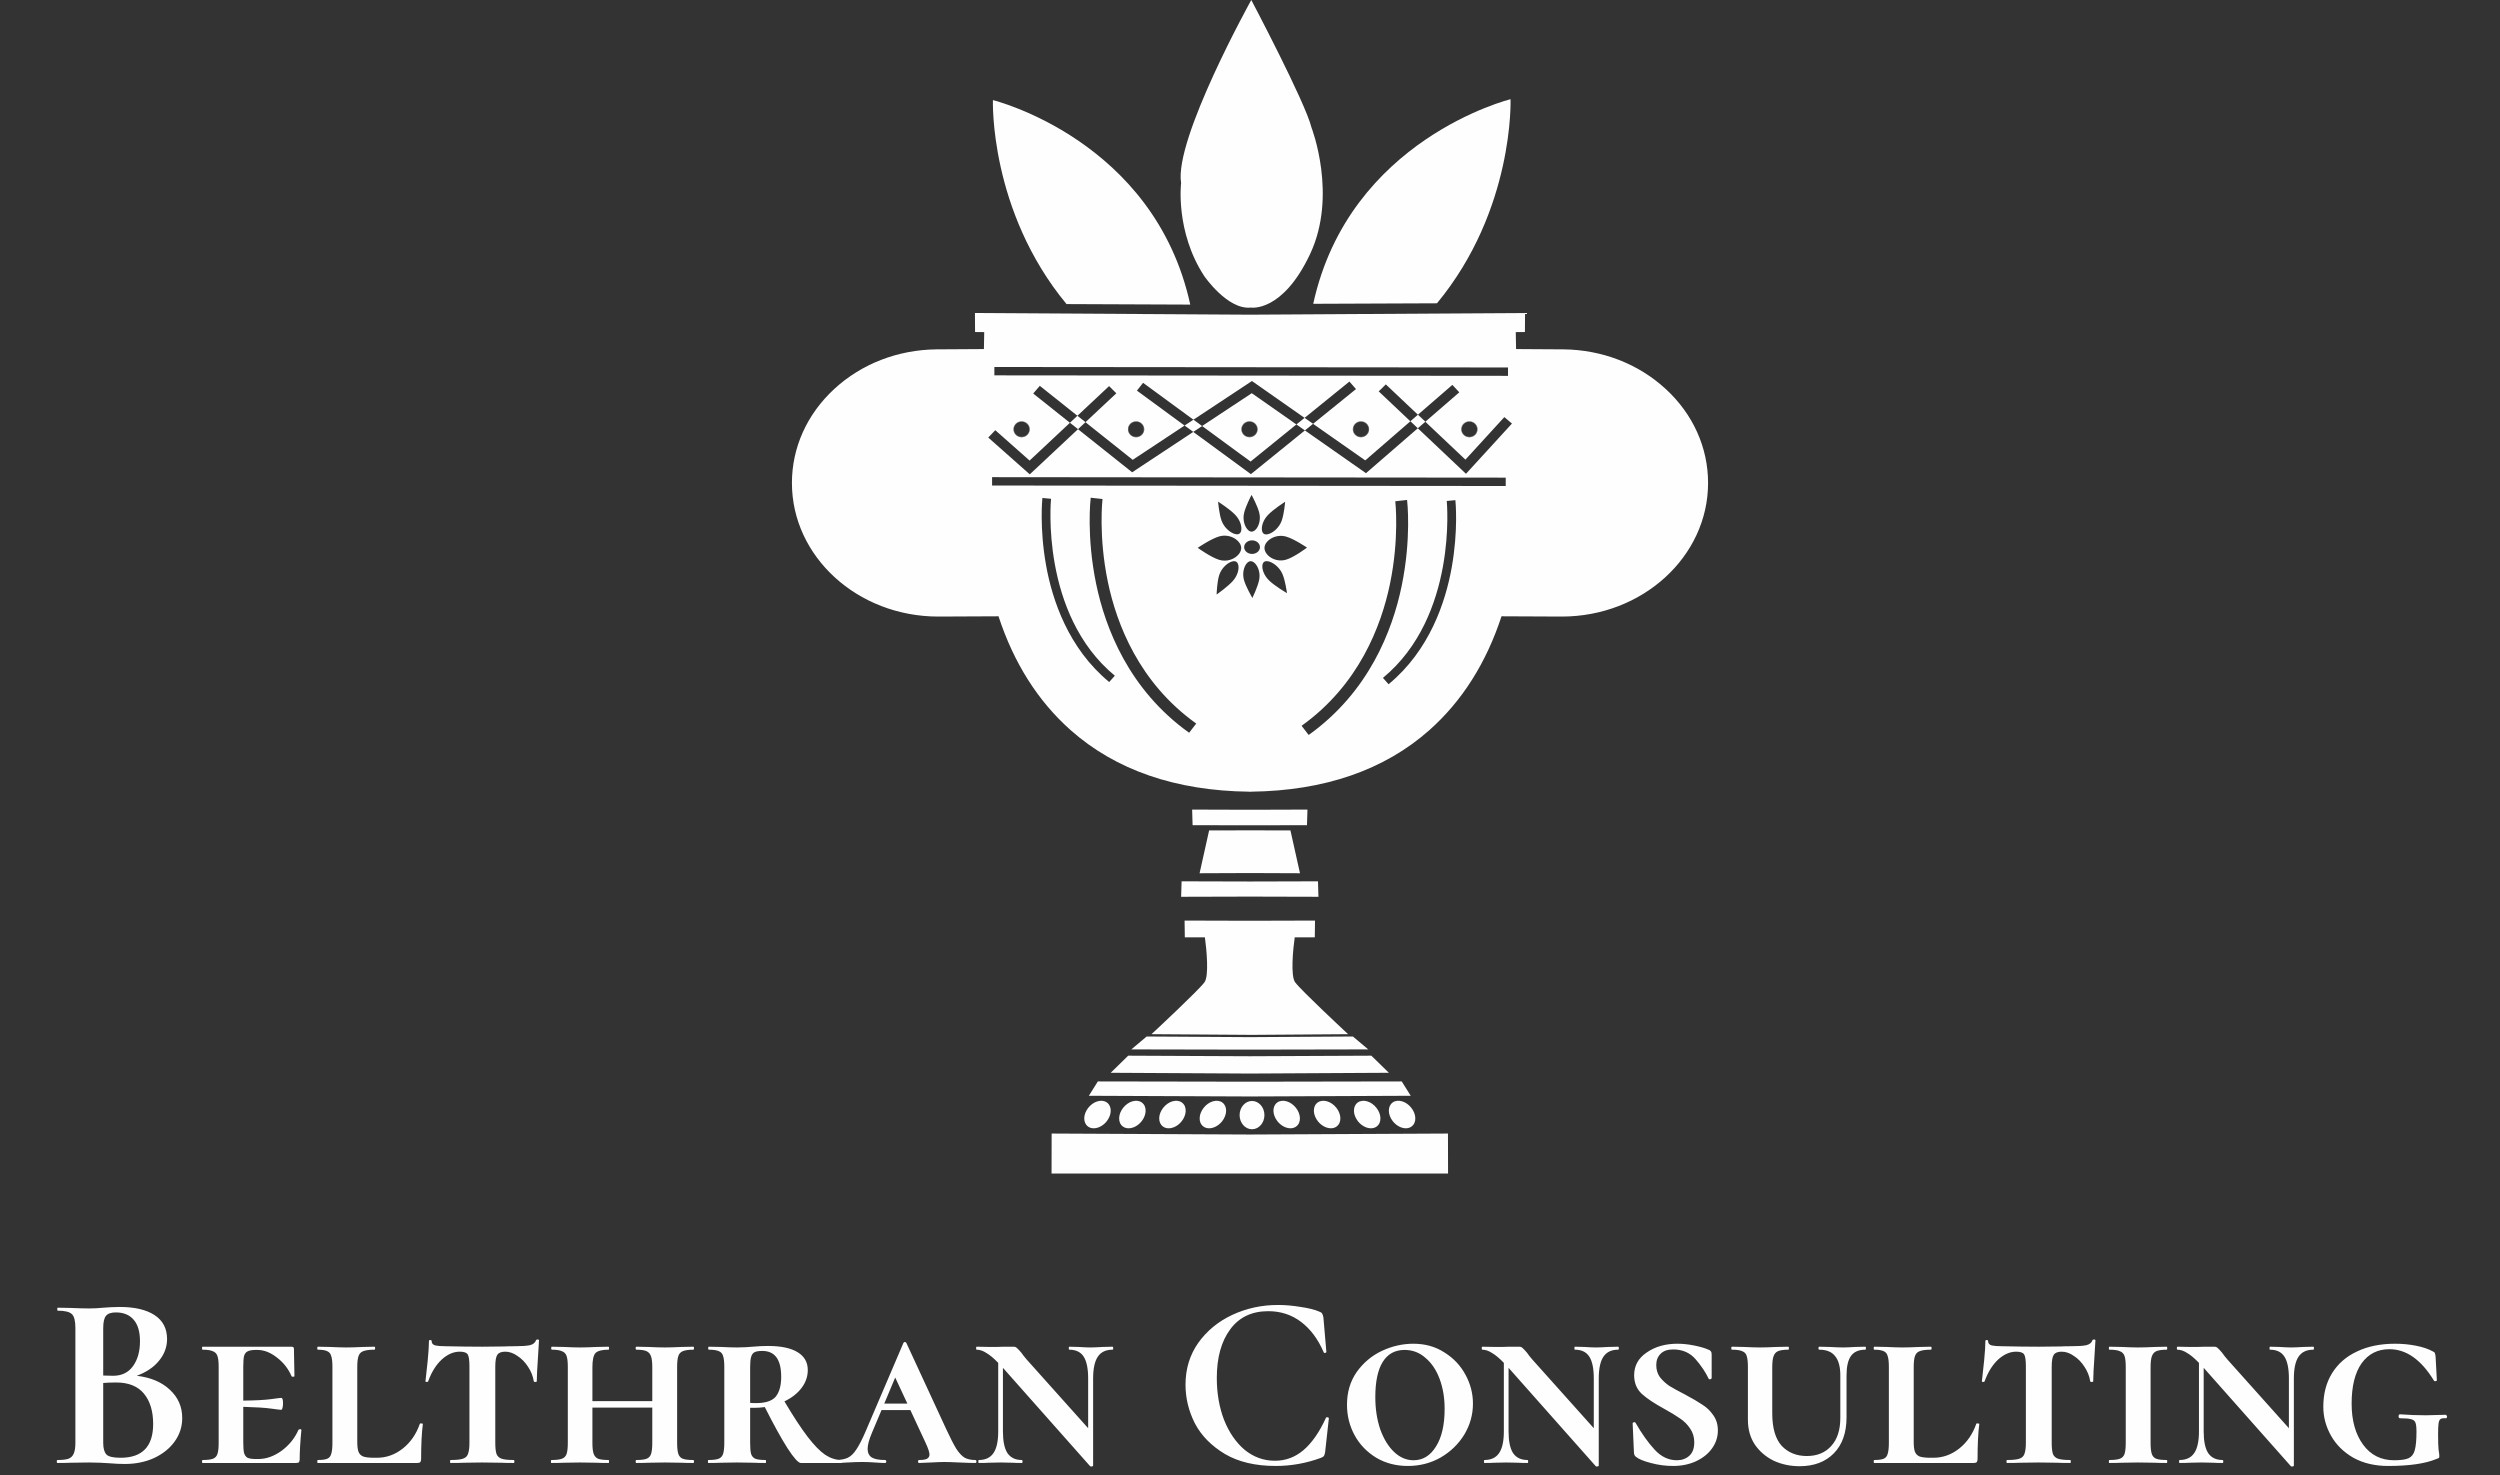 <svg xmlns="http://www.w3.org/2000/svg" width="161" height="95" viewBox="0 0 161 95" fill="none"><rect x="0" y="0" width="161" height="95" fill="#333333" stroke="none"/><path d="M8.807 88.6C9.703 88.707 10.412 89.005 10.935 89.496C11.468 89.987 11.735 90.594 11.735 91.32C11.735 91.874 11.575 92.376 11.255 92.824C10.935 93.272 10.492 93.629 9.927 93.896C9.362 94.152 8.732 94.28 8.039 94.28C7.74 94.28 7.399 94.264 7.015 94.232C6.866 94.221 6.679 94.21 6.455 94.2C6.242 94.189 6.002 94.184 5.735 94.184L4.567 94.2C4.354 94.21 4.066 94.216 3.703 94.216C3.671 94.216 3.655 94.184 3.655 94.12C3.655 94.056 3.671 94.024 3.703 94.024C4.012 94.024 4.247 93.997 4.407 93.944C4.567 93.88 4.679 93.773 4.743 93.624C4.818 93.464 4.855 93.229 4.855 92.92V85.512C4.855 85.064 4.78 84.77 4.631 84.632C4.482 84.483 4.178 84.408 3.719 84.408C3.698 84.408 3.687 84.376 3.687 84.312C3.687 84.248 3.698 84.216 3.719 84.216L4.567 84.232C5.058 84.253 5.447 84.264 5.735 84.264C6.034 84.264 6.343 84.248 6.663 84.216C6.77 84.205 6.93 84.195 7.143 84.184C7.356 84.173 7.543 84.168 7.703 84.168C8.674 84.168 9.426 84.344 9.959 84.696C10.492 85.048 10.759 85.56 10.759 86.232C10.759 86.744 10.588 87.208 10.247 87.624C9.916 88.04 9.436 88.365 8.807 88.6ZM7.463 84.52C7.154 84.52 6.94 84.594 6.823 84.744C6.706 84.882 6.647 85.149 6.647 85.544V88.584L7.287 88.6C7.842 88.6 8.268 88.392 8.567 87.976C8.866 87.56 9.015 87.026 9.015 86.376C9.015 85.768 8.882 85.309 8.615 85C8.348 84.68 7.964 84.52 7.463 84.52ZM7.767 93.88C9.164 93.88 9.863 93.154 9.863 91.704C9.863 90.882 9.666 90.232 9.271 89.752C8.876 89.272 8.279 89.032 7.479 89.032C7.17 89.032 6.892 89.043 6.647 89.064V92.92C6.647 93.272 6.716 93.522 6.855 93.672C6.994 93.811 7.298 93.88 7.767 93.88ZM19.218 92.088C19.24 92.056 19.277 92.04 19.331 92.04C19.384 92.04 19.41 92.056 19.41 92.088C19.336 92.856 19.299 93.485 19.299 93.976C19.299 94.061 19.282 94.125 19.25 94.168C19.218 94.2 19.154 94.216 19.058 94.216H13.043C13.021 94.216 13.011 94.184 13.011 94.12C13.011 94.056 13.021 94.024 13.043 94.024C13.352 94.024 13.576 93.997 13.714 93.944C13.853 93.891 13.949 93.789 14.002 93.64C14.056 93.48 14.082 93.24 14.082 92.92V88.024C14.082 87.704 14.056 87.469 14.002 87.32C13.949 87.171 13.848 87.069 13.698 87.016C13.56 86.952 13.341 86.92 13.043 86.92C13.021 86.92 13.011 86.888 13.011 86.824C13.011 86.76 13.021 86.728 13.043 86.728H18.77C18.877 86.728 18.93 86.77 18.93 86.856L18.947 87.848C18.957 88.05 18.962 88.306 18.962 88.616C18.962 88.648 18.93 88.664 18.866 88.664C18.813 88.664 18.781 88.648 18.77 88.616C18.568 88.147 18.259 87.752 17.843 87.432C17.427 87.101 17.005 86.936 16.578 86.936H16.466C16.232 86.936 16.056 86.968 15.938 87.032C15.832 87.085 15.757 87.186 15.714 87.336C15.682 87.485 15.666 87.72 15.666 88.04V90.2C16.477 90.189 17.075 90.157 17.459 90.104C17.843 90.05 18.061 90.024 18.114 90.024C18.189 90.024 18.227 90.141 18.227 90.376C18.227 90.483 18.216 90.579 18.195 90.664C18.173 90.749 18.146 90.792 18.114 90.792C18.05 90.792 17.826 90.765 17.442 90.712C17.058 90.659 16.466 90.621 15.666 90.6V92.856C15.666 93.176 15.682 93.41 15.714 93.56C15.757 93.709 15.832 93.816 15.938 93.88C16.056 93.933 16.232 93.96 16.466 93.96H16.642C17.144 93.96 17.64 93.784 18.131 93.432C18.621 93.069 18.984 92.621 19.218 92.088ZM23.008 92.856C23.008 93.144 23.035 93.357 23.088 93.496C23.142 93.635 23.243 93.736 23.392 93.8C23.552 93.853 23.787 93.88 24.096 93.88H24.272C24.88 93.88 25.435 93.683 25.936 93.288C26.438 92.893 26.806 92.36 27.04 91.688C27.051 91.666 27.083 91.661 27.136 91.672C27.2 91.672 27.232 91.683 27.232 91.704C27.158 92.269 27.12 93.026 27.12 93.976C27.12 94.061 27.099 94.125 27.056 94.168C27.024 94.2 26.96 94.216 26.864 94.216H20.464C20.443 94.216 20.432 94.184 20.432 94.12C20.432 94.056 20.443 94.024 20.464 94.024C20.742 94.024 20.944 93.997 21.072 93.944C21.2 93.891 21.286 93.789 21.328 93.64C21.382 93.48 21.408 93.24 21.408 92.92V88.024C21.408 87.704 21.382 87.469 21.328 87.32C21.286 87.171 21.2 87.069 21.072 87.016C20.944 86.952 20.742 86.92 20.464 86.92C20.443 86.92 20.432 86.888 20.432 86.824C20.432 86.76 20.443 86.728 20.464 86.728L21.248 86.744C21.696 86.765 22.043 86.776 22.288 86.776C22.566 86.776 22.928 86.765 23.376 86.744L24.112 86.728C24.144 86.728 24.16 86.76 24.16 86.824C24.16 86.888 24.144 86.92 24.112 86.92C23.792 86.92 23.552 86.952 23.392 87.016C23.243 87.069 23.142 87.176 23.088 87.336C23.035 87.485 23.008 87.72 23.008 88.04V92.856ZM29.608 87.048C29.203 87.048 28.813 87.219 28.44 87.56C28.077 87.901 27.789 88.365 27.576 88.952C27.565 88.984 27.533 89 27.48 89C27.427 89 27.4 88.984 27.4 88.952C27.443 88.611 27.491 88.168 27.544 87.624C27.597 87.069 27.624 86.653 27.624 86.376C27.624 86.323 27.651 86.296 27.704 86.296C27.768 86.296 27.8 86.323 27.8 86.376C27.8 86.514 27.88 86.605 28.04 86.648C28.2 86.68 28.403 86.696 28.648 86.696C29.565 86.717 30.371 86.728 31.064 86.728L32.456 86.712C32.637 86.701 32.883 86.696 33.192 86.696C33.608 86.696 33.917 86.674 34.12 86.632C34.333 86.579 34.467 86.472 34.52 86.312C34.531 86.28 34.563 86.264 34.616 86.264C34.68 86.264 34.712 86.28 34.712 86.312L34.664 87.112C34.6 88.05 34.568 88.664 34.568 88.952C34.568 88.984 34.536 89 34.472 89C34.408 89 34.376 88.984 34.376 88.952C34.323 88.621 34.2 88.312 34.008 88.024C33.816 87.725 33.587 87.49 33.32 87.32C33.064 87.138 32.803 87.048 32.536 87.048C32.28 87.048 32.109 87.117 32.024 87.256C31.939 87.384 31.896 87.64 31.896 88.024V92.92C31.896 93.24 31.923 93.48 31.976 93.64C32.04 93.789 32.152 93.891 32.312 93.944C32.472 93.997 32.728 94.024 33.08 94.024C33.112 94.024 33.128 94.056 33.128 94.12C33.128 94.184 33.112 94.216 33.08 94.216C32.728 94.216 32.451 94.21 32.248 94.2L31.048 94.184L29.88 94.2C29.677 94.21 29.389 94.216 29.016 94.216C28.995 94.216 28.984 94.184 28.984 94.12C28.984 94.056 28.995 94.024 29.016 94.024C29.379 94.024 29.64 93.997 29.8 93.944C29.971 93.891 30.083 93.789 30.136 93.64C30.2 93.48 30.232 93.24 30.232 92.92V87.992C30.232 87.597 30.195 87.341 30.12 87.224C30.045 87.106 29.875 87.048 29.608 87.048ZM44.647 94.024C44.679 94.024 44.695 94.056 44.695 94.12C44.695 94.184 44.679 94.216 44.647 94.216C44.317 94.216 44.061 94.21 43.879 94.2L42.823 94.184L41.751 94.2C41.57 94.21 41.314 94.216 40.983 94.216C40.951 94.216 40.935 94.184 40.935 94.12C40.935 94.056 40.951 94.024 40.983 94.024C41.282 94.024 41.501 93.997 41.639 93.944C41.778 93.891 41.874 93.789 41.927 93.64C41.981 93.48 42.007 93.24 42.007 92.92V90.648H38.151V92.92C38.151 93.24 38.178 93.475 38.231 93.624C38.285 93.773 38.381 93.88 38.519 93.944C38.669 93.997 38.893 94.024 39.191 94.024C39.213 94.024 39.223 94.056 39.223 94.12C39.223 94.184 39.213 94.216 39.191 94.216C38.861 94.216 38.605 94.21 38.423 94.2L37.351 94.184L36.311 94.2C36.119 94.21 35.853 94.216 35.511 94.216C35.49 94.216 35.479 94.184 35.479 94.12C35.479 94.056 35.49 94.024 35.511 94.024C35.821 94.024 36.045 93.997 36.183 93.944C36.333 93.891 36.434 93.789 36.487 93.64C36.541 93.48 36.567 93.24 36.567 92.92V88.024C36.567 87.704 36.541 87.469 36.487 87.32C36.434 87.171 36.333 87.069 36.183 87.016C36.045 86.952 35.831 86.92 35.543 86.92C35.511 86.92 35.495 86.888 35.495 86.824C35.495 86.76 35.511 86.728 35.543 86.728L36.311 86.744C36.738 86.765 37.085 86.776 37.351 86.776C37.639 86.776 37.997 86.765 38.423 86.744L39.191 86.728C39.213 86.728 39.223 86.76 39.223 86.824C39.223 86.888 39.213 86.92 39.191 86.92C38.765 86.92 38.482 86.995 38.343 87.144C38.215 87.293 38.151 87.597 38.151 88.056V90.232H42.007V88.056C42.007 87.736 41.981 87.501 41.927 87.352C41.874 87.192 41.778 87.08 41.639 87.016C41.501 86.952 41.282 86.92 40.983 86.92C40.951 86.92 40.935 86.888 40.935 86.824C40.935 86.76 40.951 86.728 40.983 86.728L41.751 86.744C42.178 86.765 42.535 86.776 42.823 86.776C43.079 86.776 43.431 86.765 43.879 86.744L44.647 86.728C44.679 86.728 44.695 86.76 44.695 86.824C44.695 86.888 44.679 86.92 44.647 86.92C44.349 86.92 44.125 86.952 43.975 87.016C43.837 87.069 43.741 87.171 43.687 87.32C43.634 87.469 43.607 87.704 43.607 88.024V92.92C43.607 93.24 43.634 93.48 43.687 93.64C43.741 93.789 43.837 93.891 43.975 93.944C44.114 93.997 44.338 94.024 44.647 94.024ZM54.197 94.024C54.229 94.024 54.245 94.056 54.245 94.12C54.245 94.184 54.229 94.216 54.197 94.216H51.573C51.413 94.216 51.125 93.896 50.709 93.256C50.303 92.616 49.818 91.736 49.253 90.616C49.029 90.648 48.805 90.664 48.581 90.664H48.309V92.92C48.309 93.251 48.33 93.49 48.373 93.64C48.426 93.789 48.517 93.891 48.645 93.944C48.783 93.997 49.002 94.024 49.301 94.024C49.322 94.024 49.333 94.056 49.333 94.12C49.333 94.184 49.322 94.216 49.301 94.216C48.981 94.216 48.73 94.21 48.549 94.2L47.461 94.184L46.421 94.2C46.229 94.21 45.962 94.216 45.621 94.216C45.599 94.216 45.589 94.184 45.589 94.12C45.589 94.056 45.599 94.024 45.621 94.024C45.919 94.024 46.138 93.997 46.277 93.944C46.415 93.891 46.511 93.789 46.565 93.64C46.618 93.48 46.645 93.24 46.645 92.92V88.024C46.645 87.704 46.618 87.469 46.565 87.32C46.522 87.171 46.431 87.069 46.293 87.016C46.154 86.952 45.941 86.92 45.653 86.92C45.621 86.92 45.605 86.888 45.605 86.824C45.605 86.76 45.621 86.728 45.653 86.728L46.437 86.744C46.863 86.765 47.205 86.776 47.461 86.776C47.663 86.776 47.85 86.77 48.021 86.76C48.191 86.749 48.341 86.739 48.469 86.728C48.821 86.696 49.151 86.68 49.461 86.68C50.293 86.68 50.927 86.813 51.365 87.08C51.802 87.347 52.021 87.731 52.021 88.232C52.021 88.648 51.887 89.032 51.621 89.384C51.354 89.736 50.986 90.024 50.517 90.248C51.093 91.219 51.589 91.976 52.005 92.52C52.421 93.064 52.799 93.453 53.141 93.688C53.482 93.912 53.834 94.024 54.197 94.024ZM48.309 90.344C48.383 90.355 48.511 90.36 48.693 90.36C49.301 90.36 49.722 90.221 49.957 89.944C50.191 89.656 50.309 89.229 50.309 88.664C50.309 87.555 49.903 87 49.093 87C48.869 87 48.703 87.026 48.597 87.08C48.49 87.133 48.415 87.234 48.373 87.384C48.33 87.522 48.309 87.746 48.309 88.056V90.344ZM62.803 94.024C62.856 94.024 62.883 94.056 62.883 94.12C62.883 94.184 62.856 94.216 62.803 94.216C62.579 94.216 62.243 94.205 61.795 94.184C61.325 94.162 60.995 94.152 60.803 94.152C60.621 94.152 60.339 94.162 59.955 94.184C59.592 94.205 59.336 94.216 59.187 94.216C59.144 94.216 59.123 94.184 59.123 94.12C59.123 94.056 59.144 94.024 59.187 94.024C59.432 94.024 59.603 93.997 59.699 93.944C59.805 93.88 59.859 93.789 59.859 93.672C59.859 93.522 59.768 93.256 59.587 92.872L58.627 90.808H56.771L56.163 92.248C55.971 92.696 55.875 93.048 55.875 93.304C55.875 93.56 55.965 93.746 56.147 93.864C56.328 93.971 56.611 94.024 56.995 94.024C57.048 94.024 57.075 94.056 57.075 94.12C57.075 94.184 57.048 94.216 56.995 94.216C56.845 94.216 56.632 94.205 56.355 94.184C56.056 94.162 55.779 94.152 55.523 94.152C55.256 94.152 54.941 94.162 54.579 94.184C54.259 94.205 53.997 94.216 53.795 94.216C53.741 94.216 53.715 94.184 53.715 94.12C53.715 94.056 53.741 94.024 53.795 94.024C54.125 94.024 54.392 93.976 54.595 93.88C54.797 93.784 54.984 93.603 55.155 93.336C55.336 93.069 55.544 92.659 55.779 92.104L58.179 86.488C58.2 86.445 58.232 86.424 58.275 86.424C58.317 86.424 58.349 86.445 58.371 86.488L60.931 92.024C61.197 92.6 61.416 93.026 61.587 93.304C61.768 93.581 61.949 93.773 62.131 93.88C62.312 93.976 62.536 94.024 62.803 94.024ZM56.947 90.392H58.435L57.651 88.712L56.947 90.392ZM71.645 86.728C71.677 86.728 71.693 86.76 71.693 86.824C71.693 86.888 71.677 86.92 71.645 86.92C71.219 86.92 70.904 87.069 70.701 87.368C70.499 87.666 70.397 88.136 70.397 88.776V94.392C70.397 94.413 70.371 94.429 70.317 94.44C70.264 94.451 70.227 94.445 70.205 94.424L64.589 88.088V92.184C64.589 92.813 64.685 93.277 64.877 93.576C65.08 93.874 65.389 94.024 65.805 94.024C65.837 94.024 65.853 94.056 65.853 94.12C65.853 94.184 65.837 94.216 65.805 94.216C65.549 94.216 65.352 94.21 65.213 94.2L64.445 94.184L63.677 94.2C63.528 94.21 63.315 94.216 63.037 94.216C63.016 94.216 63.005 94.184 63.005 94.12C63.005 94.056 63.016 94.024 63.037 94.024C63.464 94.024 63.779 93.874 63.981 93.576C64.184 93.277 64.285 92.813 64.285 92.184V87.768C63.997 87.469 63.741 87.256 63.517 87.128C63.304 86.989 63.096 86.92 62.893 86.92C62.872 86.92 62.861 86.888 62.861 86.824C62.861 86.76 62.872 86.728 62.893 86.728L63.789 86.744C63.875 86.744 63.992 86.744 64.141 86.744C64.291 86.733 64.669 86.728 65.277 86.728C65.363 86.728 65.432 86.754 65.485 86.808C65.549 86.861 65.645 86.963 65.773 87.112C65.859 87.24 65.976 87.389 66.125 87.56L70.077 91.976V88.776C70.077 88.136 69.981 87.666 69.789 87.368C69.597 87.069 69.288 86.92 68.861 86.92C68.84 86.92 68.829 86.888 68.829 86.824C68.829 86.76 68.84 86.728 68.861 86.728L69.469 86.744C69.789 86.765 70.04 86.776 70.221 86.776C70.403 86.776 70.664 86.765 71.005 86.744L71.645 86.728ZM82.299 84.04C82.768 84.04 83.258 84.082 83.77 84.168C84.282 84.243 84.683 84.344 84.971 84.472C85.067 84.504 85.125 84.546 85.147 84.6C85.178 84.642 85.205 84.722 85.227 84.84L85.418 87.064C85.418 87.096 85.392 87.117 85.338 87.128C85.285 87.138 85.253 87.123 85.243 87.08C84.88 86.237 84.394 85.587 83.787 85.128C83.178 84.669 82.475 84.44 81.674 84.44C80.618 84.44 79.802 84.829 79.227 85.608C78.65 86.386 78.362 87.432 78.362 88.744C78.362 89.725 78.517 90.621 78.826 91.432C79.147 92.243 79.589 92.888 80.154 93.368C80.731 93.837 81.381 94.072 82.106 94.072C82.789 94.072 83.397 93.848 83.93 93.4C84.475 92.941 84.96 92.248 85.386 91.32C85.397 91.277 85.429 91.261 85.483 91.272C85.546 91.282 85.579 91.304 85.579 91.336L85.338 93.512C85.317 93.64 85.29 93.725 85.258 93.768C85.237 93.8 85.178 93.837 85.082 93.88C84.133 94.232 83.157 94.408 82.154 94.408C80.853 94.408 79.765 94.152 78.891 93.64C78.016 93.117 77.371 92.461 76.954 91.672C76.549 90.872 76.347 90.04 76.347 89.176C76.347 88.162 76.618 87.266 77.162 86.488C77.717 85.709 78.448 85.106 79.355 84.68C80.272 84.253 81.253 84.04 82.299 84.04ZM90.666 94.408C89.908 94.408 89.231 94.232 88.634 93.88C88.036 93.517 87.572 93.037 87.242 92.44C86.911 91.832 86.746 91.176 86.746 90.472C86.746 89.661 86.954 88.957 87.37 88.36C87.796 87.763 88.335 87.309 88.986 87C89.647 86.691 90.324 86.536 91.018 86.536C91.775 86.536 92.442 86.722 93.018 87.096C93.604 87.459 94.058 87.939 94.378 88.536C94.698 89.123 94.858 89.741 94.858 90.392C94.858 91.106 94.671 91.773 94.298 92.392C93.924 93 93.418 93.49 92.778 93.864C92.138 94.227 91.434 94.408 90.666 94.408ZM91.034 94.04C91.631 94.04 92.111 93.746 92.474 93.16C92.847 92.573 93.034 91.763 93.034 90.728C93.034 90.024 92.927 89.384 92.714 88.808C92.5 88.232 92.196 87.778 91.802 87.448C91.418 87.106 90.97 86.936 90.458 86.936C89.839 86.936 89.37 87.192 89.05 87.704C88.73 88.216 88.57 88.973 88.57 89.976C88.57 90.733 88.676 91.427 88.89 92.056C89.114 92.674 89.412 93.16 89.786 93.512C90.159 93.864 90.575 94.04 91.034 94.04ZM104.208 86.728C104.24 86.728 104.256 86.76 104.256 86.824C104.256 86.888 104.24 86.92 104.208 86.92C103.781 86.92 103.466 87.069 103.264 87.368C103.061 87.666 102.96 88.136 102.96 88.776V94.392C102.96 94.413 102.933 94.429 102.88 94.44C102.826 94.451 102.789 94.445 102.768 94.424L97.152 88.088V92.184C97.152 92.813 97.248 93.277 97.44 93.576C97.642 93.874 97.952 94.024 98.368 94.024C98.4 94.024 98.416 94.056 98.416 94.12C98.416 94.184 98.4 94.216 98.368 94.216C98.112 94.216 97.914 94.21 97.776 94.2L97.008 94.184L96.24 94.2C96.09 94.21 95.877 94.216 95.6 94.216C95.578 94.216 95.568 94.184 95.568 94.12C95.568 94.056 95.578 94.024 95.6 94.024C96.026 94.024 96.341 93.874 96.544 93.576C96.746 93.277 96.848 92.813 96.848 92.184V87.768C96.56 87.469 96.304 87.256 96.08 87.128C95.866 86.989 95.658 86.92 95.456 86.92C95.434 86.92 95.424 86.888 95.424 86.824C95.424 86.76 95.434 86.728 95.456 86.728L96.352 86.744C96.437 86.744 96.554 86.744 96.704 86.744C96.853 86.733 97.232 86.728 97.84 86.728C97.925 86.728 97.994 86.754 98.048 86.808C98.112 86.861 98.208 86.963 98.336 87.112C98.421 87.24 98.538 87.389 98.688 87.56L102.64 91.976V88.776C102.64 88.136 102.544 87.666 102.352 87.368C102.16 87.069 101.85 86.92 101.424 86.92C101.402 86.92 101.392 86.888 101.392 86.824C101.392 86.76 101.402 86.728 101.424 86.728L102.032 86.744C102.352 86.765 102.602 86.776 102.784 86.776C102.965 86.776 103.226 86.765 103.568 86.744L104.208 86.728ZM106.663 87.912C106.663 88.21 106.743 88.472 106.903 88.696C107.074 88.909 107.276 89.096 107.511 89.256C107.756 89.405 108.087 89.587 108.503 89.8C108.983 90.056 109.356 90.275 109.623 90.456C109.9 90.626 110.135 90.85 110.327 91.128C110.53 91.405 110.631 91.736 110.631 92.12C110.631 92.546 110.503 92.936 110.247 93.288C110.002 93.629 109.66 93.901 109.223 94.104C108.786 94.306 108.295 94.408 107.751 94.408C107.26 94.408 106.78 94.344 106.311 94.216C105.852 94.099 105.532 93.965 105.351 93.816C105.266 93.763 105.223 93.65 105.223 93.48L105.143 91.672C105.143 91.629 105.17 91.603 105.223 91.592C105.276 91.581 105.314 91.597 105.335 91.64C105.74 92.344 106.151 92.92 106.567 93.368C106.983 93.816 107.458 94.04 107.991 94.04C108.311 94.04 108.578 93.944 108.791 93.752C109.004 93.56 109.111 93.272 109.111 92.888C109.111 92.546 109.02 92.248 108.839 91.992C108.668 91.736 108.455 91.522 108.199 91.352C107.943 91.171 107.602 90.963 107.175 90.728C106.546 90.386 106.066 90.067 105.735 89.768C105.404 89.459 105.239 89.058 105.239 88.568C105.239 87.949 105.511 87.459 106.055 87.096C106.599 86.722 107.255 86.536 108.023 86.536C108.364 86.536 108.722 86.573 109.095 86.648C109.468 86.722 109.767 86.808 109.991 86.904C110.087 86.936 110.151 86.978 110.183 87.032C110.215 87.075 110.231 87.138 110.231 87.224V88.744C110.231 88.776 110.204 88.802 110.151 88.824C110.098 88.835 110.06 88.824 110.039 88.792C109.836 88.365 109.554 87.944 109.191 87.528C108.828 87.112 108.348 86.904 107.751 86.904C107.388 86.904 107.116 87 106.935 87.192C106.754 87.373 106.663 87.613 106.663 87.912ZM118.517 88.584C118.517 88.019 118.405 87.603 118.181 87.336C117.968 87.058 117.626 86.92 117.157 86.92C117.125 86.92 117.109 86.888 117.109 86.824C117.109 86.76 117.125 86.728 117.157 86.728L117.829 86.744C118.192 86.765 118.485 86.776 118.709 86.776C118.88 86.776 119.136 86.765 119.477 86.744L120.133 86.728C120.154 86.728 120.165 86.76 120.165 86.824C120.165 86.888 120.154 86.92 120.133 86.92C119.706 86.92 119.397 87.053 119.205 87.32C119.013 87.587 118.917 88.008 118.917 88.584V91.272C118.917 92.264 118.645 93.037 118.101 93.592C117.557 94.147 116.821 94.424 115.893 94.424C115.296 94.424 114.741 94.306 114.229 94.072C113.728 93.826 113.322 93.48 113.013 93.032C112.714 92.584 112.565 92.05 112.565 91.432V88.024C112.565 87.704 112.538 87.469 112.485 87.32C112.442 87.171 112.346 87.069 112.197 87.016C112.058 86.952 111.84 86.92 111.541 86.92C111.509 86.92 111.493 86.888 111.493 86.824C111.493 86.76 111.509 86.728 111.541 86.728L112.309 86.744C112.736 86.765 113.077 86.776 113.333 86.776C113.621 86.776 113.978 86.765 114.405 86.744L115.173 86.728C115.194 86.728 115.205 86.76 115.205 86.824C115.205 86.888 115.194 86.92 115.173 86.92C114.874 86.92 114.65 86.952 114.501 87.016C114.362 87.08 114.266 87.192 114.213 87.352C114.16 87.501 114.133 87.736 114.133 88.056V91.016C114.133 91.965 114.336 92.664 114.741 93.112C115.157 93.549 115.696 93.768 116.357 93.768C117.018 93.768 117.541 93.555 117.925 93.128C118.32 92.701 118.517 92.093 118.517 91.304V88.584ZM123.243 92.856C123.243 93.144 123.269 93.357 123.323 93.496C123.376 93.635 123.477 93.736 123.627 93.8C123.787 93.853 124.021 93.88 124.331 93.88H124.507C125.115 93.88 125.669 93.683 126.171 93.288C126.672 92.893 127.04 92.36 127.275 91.688C127.285 91.666 127.317 91.661 127.371 91.672C127.435 91.672 127.467 91.683 127.467 91.704C127.392 92.269 127.355 93.026 127.355 93.976C127.355 94.061 127.333 94.125 127.291 94.168C127.259 94.2 127.195 94.216 127.099 94.216H120.699C120.677 94.216 120.667 94.184 120.667 94.12C120.667 94.056 120.677 94.024 120.699 94.024C120.976 94.024 121.179 93.997 121.307 93.944C121.435 93.891 121.52 93.789 121.563 93.64C121.616 93.48 121.643 93.24 121.643 92.92V88.024C121.643 87.704 121.616 87.469 121.563 87.32C121.52 87.171 121.435 87.069 121.307 87.016C121.179 86.952 120.976 86.92 120.699 86.92C120.677 86.92 120.667 86.888 120.667 86.824C120.667 86.76 120.677 86.728 120.699 86.728L121.483 86.744C121.931 86.765 122.277 86.776 122.523 86.776C122.8 86.776 123.163 86.765 123.611 86.744L124.347 86.728C124.379 86.728 124.395 86.76 124.395 86.824C124.395 86.888 124.379 86.92 124.347 86.92C124.027 86.92 123.787 86.952 123.627 87.016C123.477 87.069 123.376 87.176 123.323 87.336C123.269 87.485 123.243 87.72 123.243 88.04V92.856ZM129.842 87.048C129.437 87.048 129.048 87.219 128.674 87.56C128.312 87.901 128.024 88.365 127.81 88.952C127.8 88.984 127.768 89 127.714 89C127.661 89 127.634 88.984 127.634 88.952C127.677 88.611 127.725 88.168 127.778 87.624C127.832 87.069 127.858 86.653 127.858 86.376C127.858 86.323 127.885 86.296 127.938 86.296C128.002 86.296 128.034 86.323 128.034 86.376C128.034 86.514 128.114 86.605 128.274 86.648C128.434 86.68 128.637 86.696 128.882 86.696C129.8 86.717 130.605 86.728 131.298 86.728L132.69 86.712C132.872 86.701 133.117 86.696 133.426 86.696C133.842 86.696 134.152 86.674 134.354 86.632C134.568 86.579 134.701 86.472 134.754 86.312C134.765 86.28 134.797 86.264 134.85 86.264C134.914 86.264 134.946 86.28 134.946 86.312L134.898 87.112C134.834 88.05 134.802 88.664 134.802 88.952C134.802 88.984 134.77 89 134.706 89C134.642 89 134.61 88.984 134.61 88.952C134.557 88.621 134.434 88.312 134.242 88.024C134.05 87.725 133.821 87.49 133.554 87.32C133.298 87.138 133.037 87.048 132.77 87.048C132.514 87.048 132.344 87.117 132.258 87.256C132.173 87.384 132.13 87.64 132.13 88.024V92.92C132.13 93.24 132.157 93.48 132.21 93.64C132.274 93.789 132.386 93.891 132.546 93.944C132.706 93.997 132.962 94.024 133.314 94.024C133.346 94.024 133.362 94.056 133.362 94.12C133.362 94.184 133.346 94.216 133.314 94.216C132.962 94.216 132.685 94.21 132.482 94.2L131.282 94.184L130.114 94.2C129.912 94.21 129.624 94.216 129.25 94.216C129.229 94.216 129.218 94.184 129.218 94.12C129.218 94.056 129.229 94.024 129.25 94.024C129.613 94.024 129.874 93.997 130.034 93.944C130.205 93.891 130.317 93.789 130.37 93.64C130.434 93.48 130.466 93.24 130.466 92.92V87.992C130.466 87.597 130.429 87.341 130.354 87.224C130.28 87.106 130.109 87.048 129.842 87.048ZM138.498 92.92C138.498 93.24 138.524 93.48 138.578 93.64C138.631 93.789 138.727 93.891 138.866 93.944C139.004 93.997 139.228 94.024 139.538 94.024C139.559 94.024 139.57 94.056 139.57 94.12C139.57 94.184 139.559 94.216 139.538 94.216C139.207 94.216 138.951 94.21 138.77 94.2L137.682 94.184L136.642 94.2C136.45 94.21 136.183 94.216 135.842 94.216C135.82 94.216 135.81 94.184 135.81 94.12C135.81 94.056 135.82 94.024 135.842 94.024C136.151 94.024 136.375 93.997 136.514 93.944C136.663 93.891 136.764 93.789 136.818 93.64C136.871 93.48 136.898 93.24 136.898 92.92V88.024C136.898 87.704 136.871 87.469 136.818 87.32C136.764 87.171 136.663 87.069 136.514 87.016C136.375 86.952 136.151 86.92 135.842 86.92C135.82 86.92 135.81 86.888 135.81 86.824C135.81 86.76 135.82 86.728 135.842 86.728L136.642 86.744C137.068 86.765 137.415 86.776 137.682 86.776C137.97 86.776 138.338 86.765 138.786 86.744L139.538 86.728C139.559 86.728 139.57 86.76 139.57 86.824C139.57 86.888 139.559 86.92 139.538 86.92C139.239 86.92 139.015 86.952 138.866 87.016C138.727 87.08 138.631 87.192 138.578 87.352C138.524 87.501 138.498 87.736 138.498 88.056V92.92ZM148.973 86.728C149.005 86.728 149.021 86.76 149.021 86.824C149.021 86.888 149.005 86.92 148.973 86.92C148.547 86.92 148.232 87.069 148.029 87.368C147.827 87.666 147.725 88.136 147.725 88.776V94.392C147.725 94.413 147.699 94.429 147.645 94.44C147.592 94.451 147.555 94.445 147.533 94.424L141.917 88.088V92.184C141.917 92.813 142.013 93.277 142.205 93.576C142.408 93.874 142.717 94.024 143.133 94.024C143.165 94.024 143.181 94.056 143.181 94.12C143.181 94.184 143.165 94.216 143.133 94.216C142.877 94.216 142.68 94.21 142.541 94.2L141.773 94.184L141.005 94.2C140.856 94.21 140.643 94.216 140.365 94.216C140.344 94.216 140.333 94.184 140.333 94.12C140.333 94.056 140.344 94.024 140.365 94.024C140.792 94.024 141.107 93.874 141.309 93.576C141.512 93.277 141.613 92.813 141.613 92.184V87.768C141.325 87.469 141.069 87.256 140.845 87.128C140.632 86.989 140.424 86.92 140.221 86.92C140.2 86.92 140.189 86.888 140.189 86.824C140.189 86.76 140.2 86.728 140.221 86.728L141.117 86.744C141.203 86.744 141.32 86.744 141.469 86.744C141.619 86.733 141.997 86.728 142.605 86.728C142.691 86.728 142.76 86.754 142.813 86.808C142.877 86.861 142.973 86.963 143.101 87.112C143.187 87.24 143.304 87.389 143.453 87.56L147.405 91.976V88.776C147.405 88.136 147.309 87.666 147.117 87.368C146.925 87.069 146.616 86.92 146.189 86.92C146.168 86.92 146.157 86.888 146.157 86.824C146.157 86.76 146.168 86.728 146.189 86.728L146.797 86.744C147.117 86.765 147.368 86.776 147.549 86.776C147.731 86.776 147.992 86.765 148.333 86.744L148.973 86.728ZM153.797 94.408C152.943 94.408 152.197 94.232 151.557 93.88C150.927 93.517 150.447 93.043 150.117 92.456C149.786 91.869 149.621 91.251 149.621 90.6C149.621 89.768 149.807 89.048 150.181 88.44C150.565 87.821 151.103 87.352 151.797 87.032C152.49 86.701 153.306 86.536 154.245 86.536C154.714 86.536 155.162 86.579 155.589 86.664C156.026 86.749 156.389 86.872 156.677 87.032C156.751 87.064 156.794 87.101 156.805 87.144C156.826 87.186 156.842 87.266 156.853 87.384L156.933 88.888C156.933 88.92 156.901 88.941 156.837 88.952C156.783 88.952 156.751 88.936 156.741 88.904C155.919 87.56 154.965 86.888 153.877 86.888C153.119 86.888 152.522 87.192 152.085 87.8C151.658 88.408 151.445 89.272 151.445 90.392C151.445 91.48 151.69 92.36 152.181 93.032C152.671 93.704 153.338 94.04 154.181 94.04C154.607 94.04 154.917 93.997 155.109 93.912C155.311 93.816 155.445 93.645 155.509 93.4C155.583 93.144 155.621 92.744 155.621 92.2C155.621 91.922 155.599 91.731 155.557 91.624C155.514 91.507 155.423 91.432 155.285 91.4C155.146 91.357 154.906 91.336 154.565 91.336C154.501 91.336 154.469 91.293 154.469 91.208C154.469 91.176 154.474 91.149 154.485 91.128C154.506 91.096 154.527 91.08 154.549 91.08C155.103 91.123 155.663 91.144 156.229 91.144C156.485 91.144 156.911 91.133 157.509 91.112C157.53 91.112 157.546 91.128 157.557 91.16C157.578 91.181 157.589 91.203 157.589 91.224C157.589 91.299 157.562 91.336 157.509 91.336C157.349 91.325 157.237 91.341 157.173 91.384C157.109 91.427 157.066 91.517 157.045 91.656C157.023 91.784 157.013 92.019 157.013 92.36C157.013 92.84 157.023 93.176 157.045 93.368C157.077 93.56 157.093 93.693 157.093 93.768C157.093 93.832 157.082 93.874 157.061 93.896C157.039 93.906 156.986 93.928 156.901 93.96C156.186 94.258 155.151 94.408 153.797 94.408Z" fill="#FEFEFE"></path><path d="M77.557 17.785C77.557 17.785 79.058 19.971 80.556 19.807C80.556 19.807 82.587 20.148 84.369 16.363C86.152 12.577 84.461 8.217 84.461 8.217C84.07 6.602 80.583 0 80.583 0C80.583 0 75.599 8.966 76.063 11.788C76.063 11.788 75.677 14.916 77.557 17.785Z" fill="#FEFEFE"></path><path d="M76.653 19.616C74.336 9 63.944 6.447 63.944 6.447C63.944 6.447 63.694 13.546 68.684 19.583L76.653 19.616Z" fill="#FEFEFE"></path><path d="M92.541 19.532C97.532 13.497 97.279 6.389 97.279 6.389C97.279 6.389 86.89 8.95 84.572 19.565L92.541 19.532Z" fill="#FEFEFE"></path><path d="M84.2 52.137L80.486 52.149L76.774 52.137L76.803 53.144L80.458 53.146L84.169 53.144L84.2 52.137Z" fill="#FEFEFE"></path><path d="M77.868 53.477L77.253 56.237L80.486 56.224L83.719 56.237L83.104 53.477L80.521 53.475L77.868 53.477Z" fill="#FEFEFE"></path><path d="M69.826 71.997C69.818 72.231 69.903 72.426 70.066 72.547C70.171 72.625 70.3 72.662 70.436 72.662C70.721 72.662 71.043 72.5 71.271 72.212C71.609 71.787 71.618 71.245 71.291 71.005C71.128 70.884 70.911 70.857 70.677 70.926C70.456 70.991 70.246 71.139 70.086 71.34C69.927 71.542 69.834 71.775 69.825 71.998L69.826 71.997Z" fill="#FEFEFE"></path><path d="M72.925 70.925C72.704 70.99 72.494 71.138 72.334 71.339C72.174 71.541 72.082 71.774 72.073 71.997C72.064 72.231 72.149 72.426 72.313 72.547C72.418 72.624 72.546 72.662 72.683 72.662C72.968 72.662 73.289 72.5 73.518 72.212C73.678 72.011 73.77 71.778 73.778 71.555C73.787 71.321 73.702 71.126 73.538 71.005C73.374 70.884 73.157 70.857 72.924 70.926L72.925 70.925Z" fill="#FEFEFE"></path><path d="M75.504 70.925C75.283 70.99 75.073 71.138 74.913 71.339C74.754 71.541 74.661 71.774 74.653 71.997C74.645 72.231 74.73 72.426 74.893 72.547C74.998 72.625 75.127 72.662 75.263 72.662C75.548 72.662 75.87 72.5 76.098 72.212C76.258 72.011 76.351 71.778 76.358 71.555C76.367 71.321 76.282 71.126 76.118 71.005C75.955 70.884 75.738 70.857 75.504 70.926V70.925Z" fill="#FEFEFE"></path><path d="M78.11 70.925C77.889 70.99 77.678 71.138 77.519 71.339C77.359 71.541 77.266 71.774 77.258 71.997C77.249 72.231 77.334 72.426 77.498 72.547C77.603 72.625 77.731 72.662 77.868 72.662C78.153 72.662 78.474 72.5 78.703 72.212C79.04 71.787 79.05 71.245 78.723 71.005C78.559 70.884 78.342 70.857 78.109 70.926L78.11 70.925Z" fill="#FEFEFE"></path><path d="M76.065 57.753L80.486 57.741L84.907 57.753L84.878 56.757L80.486 56.769L76.095 56.757L76.065 57.753Z" fill="#FEFEFE"></path><path d="M74.323 66.444L74.154 66.6L80.362 66.644V66.646H80.486H80.611L86.819 66.601L86.651 66.445C86.622 66.418 83.803 63.795 83.407 63.259C83.102 62.849 83.275 61.101 83.38 60.364H84.673L84.687 59.285L80.488 59.297L76.287 59.285L76.302 60.364H77.595C77.699 61.101 77.871 62.849 77.568 63.259C77.171 63.795 74.352 66.418 74.324 66.445L74.323 66.444Z" fill="#FEFEFE"></path><path d="M72.857 67.581L80.455 67.596H80.456L88.115 67.581L87.128 66.751L80.487 66.792L73.845 66.751L72.857 67.581Z" fill="#FEFEFE"></path><path d="M71.529 69.087L80.36 69.136V69.138L80.486 69.136H80.612L89.443 69.087L88.316 67.986L80.487 68.022L72.656 67.986L71.529 69.087Z" fill="#FEFEFE"></path><path d="M70.122 70.568L80.357 70.612V70.612H80.486H80.616L90.851 70.568L90.272 69.644L80.486 69.661L70.702 69.644L70.122 70.568Z" fill="#FEFEFE"></path><path d="M93.151 73.001C93.151 73.001 81.157 73.06 80.487 73.063C79.816 73.06 67.822 73.001 67.822 73.001H67.726L67.72 75.577H93.255L93.249 73.001H93.153L93.151 73.001Z" fill="#FEFEFE"></path><path d="M89.681 71.005C89.355 71.245 89.363 71.787 89.701 72.212C89.93 72.499 90.251 72.662 90.536 72.662C90.672 72.662 90.8 72.625 90.906 72.546C91.07 72.426 91.155 72.231 91.146 71.997C91.138 71.774 91.046 71.541 90.885 71.339C90.725 71.137 90.515 70.99 90.294 70.925C90.061 70.856 89.844 70.884 89.68 71.004L89.681 71.005Z" fill="#FEFEFE"></path><path d="M88.048 70.926C87.816 70.857 87.598 70.885 87.434 71.005C87.271 71.125 87.186 71.321 87.194 71.555C87.202 71.778 87.295 72.01 87.454 72.212C87.683 72.499 88.004 72.662 88.289 72.662C88.425 72.662 88.553 72.625 88.659 72.546C88.823 72.426 88.908 72.231 88.899 71.997C88.892 71.774 88.799 71.541 88.638 71.339C88.479 71.138 88.268 70.99 88.047 70.925L88.048 70.926Z" fill="#FEFEFE"></path><path d="M84.854 71.004C84.691 71.124 84.605 71.32 84.614 71.554C84.621 71.777 84.714 72.01 84.874 72.211C85.103 72.499 85.424 72.661 85.709 72.661C85.845 72.661 85.973 72.624 86.079 72.546C86.243 72.425 86.328 72.231 86.319 71.996C86.311 71.773 86.219 71.54 86.059 71.338C85.721 70.913 85.18 70.763 84.854 71.004Z" fill="#FEFEFE"></path><path d="M82.864 70.926C82.631 70.857 82.413 70.885 82.249 71.005C81.923 71.245 81.932 71.787 82.27 72.212C82.498 72.499 82.82 72.662 83.105 72.662C83.24 72.662 83.368 72.625 83.475 72.546C83.638 72.426 83.723 72.231 83.715 71.997C83.707 71.774 83.614 71.541 83.454 71.339C83.294 71.138 83.083 70.99 82.862 70.925L82.864 70.926Z" fill="#FEFEFE"></path><path d="M79.83 71.813C79.83 72.316 80.189 72.724 80.629 72.724C81.07 72.724 81.429 72.315 81.429 71.813C81.429 71.311 81.07 70.902 80.629 70.902C80.189 70.902 79.83 71.311 79.83 71.813Z" fill="#FEFEFE"></path><path d="M77.416 27.436L80.537 29.724L83.488 27.334L80.614 25.322L77.416 27.435V27.436ZM80.993 27.645C80.993 27.929 80.757 28.16 80.467 28.16C80.177 28.16 79.941 27.929 79.941 27.645C79.941 27.362 80.177 27.131 80.467 27.131C80.757 27.131 80.993 27.362 80.993 27.645Z" fill="#FEFEFE"></path><path d="M107.271 25.05C105.516 23.431 103.179 22.525 100.691 22.499L97.635 22.48L97.615 21.388L98.205 21.382L98.213 20.158L80.499 20.266L62.786 20.158L62.794 21.382L63.384 21.388L63.364 22.48L60.308 22.499C57.82 22.525 55.483 23.43 53.727 25.05C51.968 26.673 51 28.823 51 31.103C51 35.848 55.227 39.707 60.424 39.707L64.304 39.689C65.286 42.692 66.849 45.159 68.952 47.023C71.852 49.594 75.713 50.926 80.428 50.984V50.986H80.501H80.573V50.984C85.288 50.926 89.149 49.594 92.049 47.023C94.151 45.16 95.715 42.693 96.697 39.689L100.577 39.707C105.773 39.707 110 35.848 110 31.103C110 28.823 109.032 26.673 107.273 25.05H107.271ZM64.037 23.634L97.116 23.665V24.204L64.037 24.173V23.634H64.037ZM95.155 27.646C95.155 27.93 94.919 28.161 94.629 28.161C94.339 28.161 94.103 27.93 94.103 27.646C94.103 27.363 94.339 27.132 94.629 27.132C94.919 27.132 95.155 27.363 95.155 27.646ZM88.172 27.646C88.172 27.93 87.935 28.161 87.646 28.161C87.356 28.161 87.12 27.93 87.12 27.646C87.12 27.363 87.356 27.132 87.646 27.132C87.935 27.132 88.172 27.363 88.172 27.646ZM73.165 27.132C73.456 27.132 73.691 27.363 73.691 27.646C73.691 27.93 73.455 28.161 73.165 28.161C72.875 28.161 72.639 27.93 72.639 27.646C72.639 27.363 72.875 27.132 73.165 27.132ZM66.317 27.646C66.317 27.93 66.081 28.161 65.791 28.161C65.502 28.161 65.265 27.93 65.265 27.646C65.265 27.363 65.502 27.132 65.791 27.132C66.081 27.132 66.317 27.363 66.317 27.646ZM71.432 43.923C68.796 41.747 67.768 38.637 67.368 36.411C66.938 34.011 67.123 32.147 67.13 32.069L67.687 32.122C67.679 32.196 66.987 39.544 71.796 43.516L71.431 43.924L71.432 43.923ZM76.579 47.189C72.697 44.414 71.181 40.445 70.592 37.603C69.957 34.536 70.23 32.154 70.241 32.053L71.002 32.137C70.998 32.17 70.732 34.531 71.348 37.481C71.912 40.189 73.357 43.968 77.037 46.597L76.58 47.188L76.579 47.189ZM79.398 37.412C79.075 37.775 78.397 38.255 78.391 38.26L78.352 38.287L78.381 38.235L78.352 38.285V38.244C78.353 38.237 78.376 37.482 78.515 37.044C78.648 36.624 78.975 36.316 79.241 36.198C79.372 36.139 79.492 36.125 79.579 36.158L79.585 36.161L79.602 36.166L79.6 36.168C79.669 36.204 79.72 36.277 79.745 36.382C79.803 36.624 79.719 37.05 79.397 37.413L79.398 37.412ZM79.933 35.3C79.928 35.51 79.791 35.728 79.565 35.886C79.36 36.03 79.115 36.105 78.867 36.105C78.749 36.105 78.631 36.088 78.516 36.054C77.988 35.893 77.176 35.31 77.168 35.304L77.133 35.281H77.134L77.133 35.279H77.136L77.17 35.256C77.178 35.251 77.988 34.699 78.517 34.545C78.881 34.44 79.281 34.507 79.586 34.725C79.799 34.876 79.927 35.081 79.933 35.273V35.301V35.3ZM79.936 34.162C79.916 34.266 79.869 34.34 79.801 34.378L79.772 34.392C79.74 34.404 79.704 34.409 79.664 34.409C79.599 34.409 79.523 34.393 79.444 34.361C79.171 34.252 78.828 33.957 78.673 33.541C78.512 33.108 78.451 32.355 78.45 32.347L78.446 32.306L78.472 32.345L78.445 32.304L78.486 32.331C78.493 32.335 79.195 32.79 79.535 33.141C79.878 33.494 79.982 33.918 79.935 34.162H79.936ZM81.095 37.315C81.013 37.763 80.675 38.461 80.672 38.469L80.653 38.507L80.647 38.385L80.653 38.507L80.631 38.469C80.627 38.462 80.235 37.792 80.112 37.351C79.995 36.925 80.106 36.521 80.268 36.309C80.347 36.205 80.442 36.145 80.533 36.141H80.535H80.536H80.542C80.542 36.141 80.543 36.141 80.544 36.141C80.643 36.141 80.748 36.199 80.843 36.303C81.024 36.503 81.172 36.894 81.095 37.316V37.315ZM80.632 35.673C80.35 35.673 80.123 35.477 80.123 35.236C80.123 34.995 80.351 34.799 80.632 34.799C80.914 34.799 81.142 34.995 81.142 35.236C81.142 35.477 80.914 35.673 80.632 35.673ZM80.118 33.047C80.217 32.601 80.577 31.918 80.58 31.911L80.6 31.872L80.62 31.909C80.624 31.915 80.997 32.6 81.101 33.046C81.2 33.465 81.07 33.861 80.899 34.067C80.811 34.174 80.709 34.234 80.611 34.239H80.601H80.589C80.5 34.234 80.407 34.178 80.325 34.079C80.152 33.874 80.021 33.474 80.117 33.045L80.118 33.047ZM81.673 33.148C82.013 32.797 82.715 32.343 82.722 32.338L82.763 32.311L82.737 32.353L82.762 32.313L82.758 32.354C82.758 32.362 82.696 33.114 82.536 33.548C82.381 33.964 82.037 34.261 81.765 34.368C81.685 34.4 81.61 34.416 81.545 34.416C81.505 34.416 81.469 34.411 81.437 34.399L81.407 34.385C81.339 34.347 81.292 34.274 81.272 34.17C81.225 33.925 81.33 33.501 81.672 33.148H81.673ZM81.432 35.286C81.432 34.833 82.125 34.354 82.83 34.558C83.362 34.713 84.172 35.267 84.172 35.267H84.168C84.154 35.278 83.357 35.881 82.83 36.041C82.125 36.256 81.433 35.763 81.432 35.288C81.432 35.288 81.432 35.288 81.432 35.287V35.286ZM82.839 38.175C82.831 38.17 82.107 37.741 81.751 37.403C81.388 37.06 81.264 36.64 81.3 36.393C81.315 36.291 81.358 36.216 81.423 36.176L81.421 36.174L81.439 36.167C81.522 36.127 81.638 36.13 81.776 36.178C82.055 36.276 82.415 36.559 82.592 36.972C82.775 37.4 82.874 38.148 82.875 38.156L82.881 38.199L82.854 38.161L82.882 38.2L82.839 38.175ZM84.278 47.332L83.822 46.741C87.501 44.111 88.945 40.332 89.51 37.625C90.127 34.668 89.859 32.304 89.856 32.281L90.616 32.197C90.628 32.297 90.9 34.68 90.265 37.747C89.676 40.589 88.16 44.558 84.278 47.333V47.332ZM93.489 36.553C93.09 38.779 92.061 41.889 89.425 44.065L89.062 43.656C93.871 39.685 93.178 32.337 93.171 32.263L93.727 32.21C93.735 32.288 93.919 34.151 93.489 36.552V36.553ZM96.968 31.299L63.89 31.268V30.729L96.969 30.76V31.299H96.968ZM94.41 30.514L91.308 27.58L87.969 30.473L84.036 27.719L80.558 30.535L76.847 27.815L72.911 30.416L69.423 27.639L66.318 30.547L63.643 28.178L64.097 27.704L66.306 29.661L68.904 27.227L66.538 25.343L66.964 24.848L69.385 26.776L71.425 24.865L71.892 25.328L69.904 27.19L72.947 29.613L76.286 27.406L73.218 25.156L73.615 24.653L76.856 27.029L80.625 24.538L84.014 26.912L86.903 24.572L87.326 25.057L84.561 27.295L87.922 29.649L90.828 27.131L88.789 25.204L89.248 24.755L91.314 26.709L93.532 24.787L93.979 25.265L91.791 27.16L94.373 29.601L96.879 26.861L97.37 27.277L94.407 30.515L94.41 30.514Z" fill="#FEFEFE"></path><path d="M79.951 27.646C79.951 27.924 80.182 28.15 80.466 28.15C80.75 28.15 80.981 27.924 80.981 27.646C80.981 27.368 80.75 27.142 80.466 27.142C80.182 27.142 79.951 27.368 79.951 27.646ZM80.97 27.646C80.97 27.918 80.744 28.139 80.467 28.139C80.19 28.139 79.964 27.918 79.964 27.646C79.964 27.374 80.19 27.153 80.467 27.153C80.744 27.153 80.97 27.374 80.97 27.646Z" fill="#FEFEFE"></path><path d="M73.165 28.15C73.449 28.15 73.68 27.924 73.68 27.646C73.68 27.368 73.449 27.142 73.165 27.142C72.881 27.142 72.651 27.368 72.651 27.646C72.651 27.924 72.881 28.15 73.165 28.15ZM73.165 27.153C73.443 27.153 73.668 27.374 73.668 27.646C73.668 27.918 73.443 28.139 73.165 28.139C72.888 28.139 72.662 27.918 72.662 27.646C72.662 27.374 72.888 27.153 73.165 27.153Z" fill="#FEFEFE"></path><path d="M65.276 27.646C65.276 27.924 65.506 28.15 65.79 28.15C66.074 28.15 66.305 27.924 66.305 27.646C66.305 27.368 66.074 27.142 65.79 27.142C65.506 27.142 65.276 27.368 65.276 27.646ZM65.791 27.153C66.069 27.153 66.294 27.374 66.294 27.646C66.294 27.918 66.069 28.139 65.791 28.139C65.514 28.139 65.288 27.918 65.288 27.646C65.288 27.374 65.514 27.153 65.791 27.153Z" fill="#FEFEFE"></path><path d="M87.13 27.646C87.13 27.924 87.36 28.15 87.644 28.15C87.928 28.15 88.159 27.924 88.159 27.646C88.159 27.368 87.928 27.142 87.644 27.142C87.36 27.142 87.13 27.368 87.13 27.646ZM88.148 27.646C88.148 27.918 87.922 28.139 87.645 28.139C87.368 28.139 87.142 27.918 87.142 27.646C87.142 27.374 87.368 27.153 87.645 27.153C87.922 27.153 88.148 27.374 88.148 27.646Z" fill="#FEFEFE"></path><path d="M94.115 27.646C94.115 27.924 94.345 28.15 94.629 28.15C94.913 28.15 95.144 27.924 95.144 27.646C95.144 27.368 94.913 27.142 94.629 27.142C94.345 27.142 94.115 27.368 94.115 27.646ZM95.132 27.646C95.132 27.918 94.906 28.139 94.629 28.139C94.352 28.139 94.126 27.918 94.126 27.646C94.126 27.374 94.352 27.153 94.629 27.153C94.906 27.153 95.132 27.374 95.132 27.646Z" fill="#FEFEFE"></path><path d="M69.385 26.774L68.903 27.225L69.423 27.639L69.905 27.188L69.385 26.774Z" fill="#FEFEFE"></path><path d="M76.857 27.027L76.287 27.404L76.847 27.814L77.417 27.438L76.857 27.027Z" fill="#FEFEFE"></path><path d="M84.015 26.909L83.488 27.335L84.036 27.719L84.562 27.292L84.015 26.909Z" fill="#FEFEFE"></path><path d="M91.316 26.706L90.829 27.128L91.306 27.58L91.794 27.157L91.316 26.706Z" fill="#FEFEFE"></path></svg>